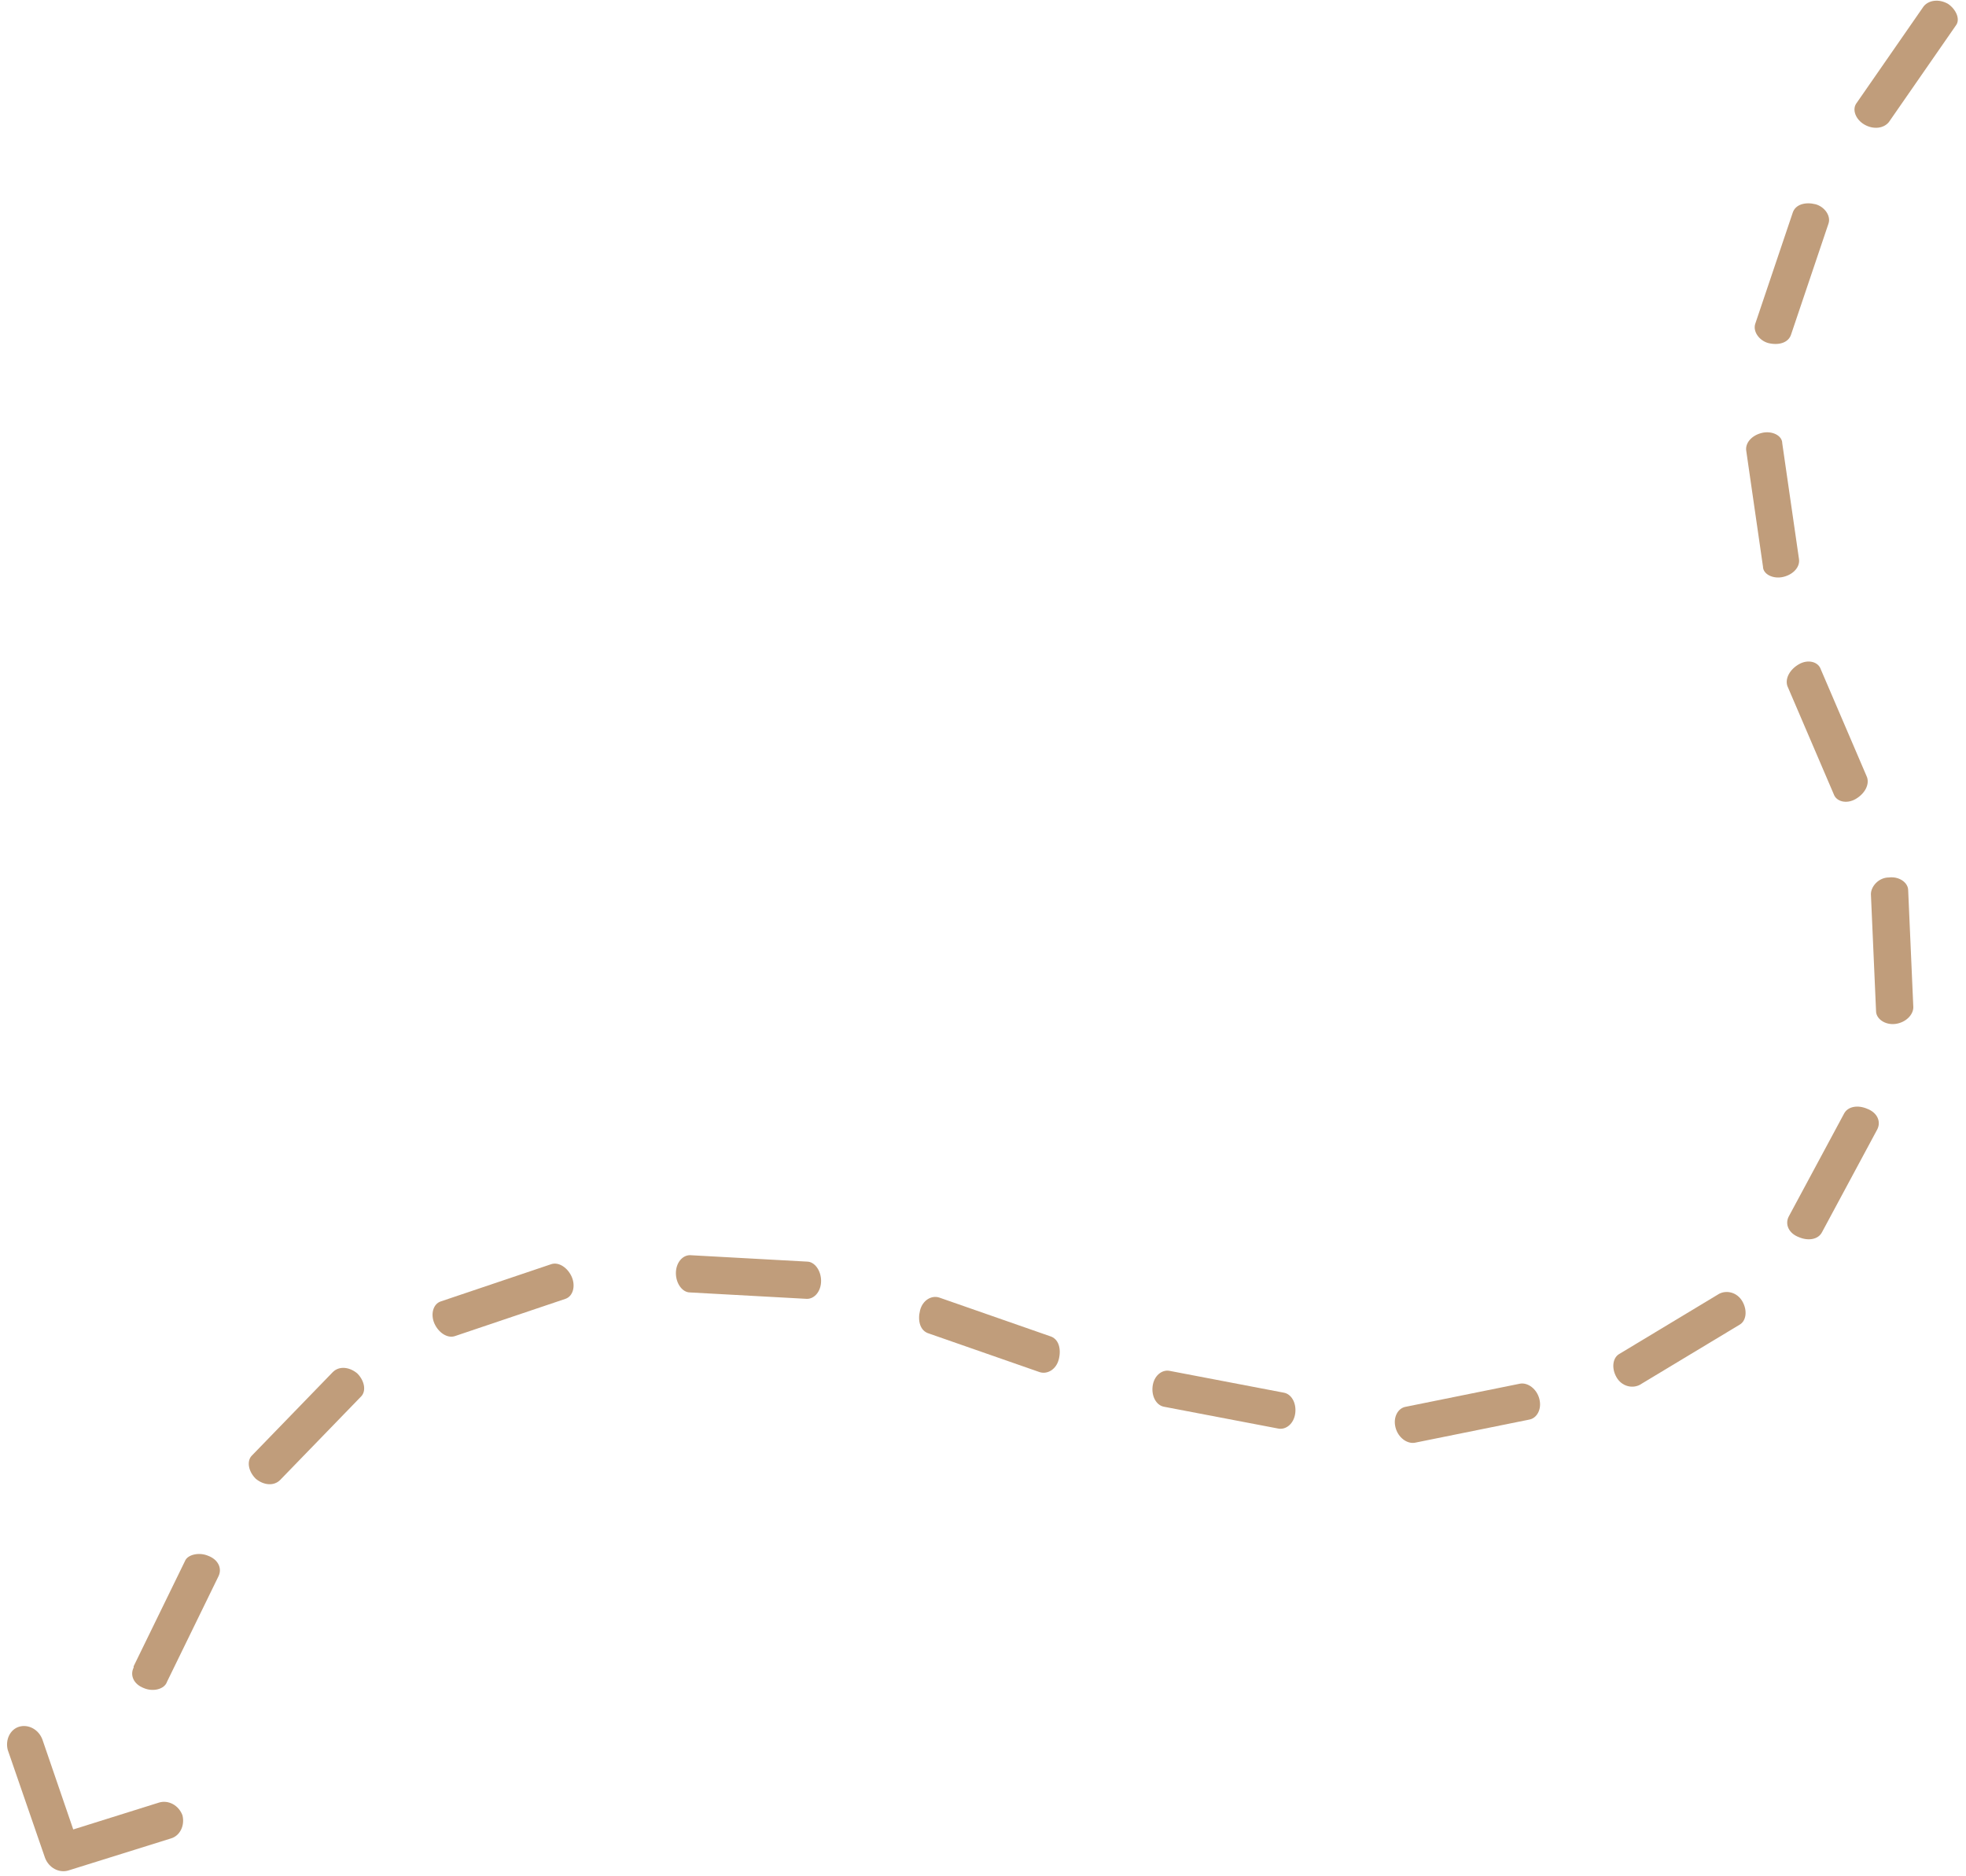 <svg xmlns="http://www.w3.org/2000/svg" id="Layer_1" data-name="Layer 1" viewBox="0 0 153 146"><defs><style>      .cls-1 {        fill: #c09d7b;        stroke-width: 0px;      }    </style></defs><path class="cls-1" d="M136.6,25.2c-.2.6.3,1.3,1,1.5.8.2,1.6,0,1.8-.7l2.9-8.6c.2-.6-.3-1.3-1-1.5-.8-.2-1.6,0-1.8.7l-2.9,8.6Z"></path><path class="cls-1" d="M137.2,44.1c0,.6.8,1,1.6.8.8-.2,1.3-.8,1.2-1.4l-1.3-9c0-.6-.8-1-1.6-.8-.8.2-1.3.8-1.2,1.4l1.3,9Z"></path><path class="cls-1" d="M142.7,61.8c.2.6,1,.8,1.7.4.7-.4,1.1-1.1.9-1.7l-3.6-8.4c-.2-.6-1-.8-1.7-.4-.7.4-1.1,1.1-.9,1.7l3.6,8.4Z"></path><path class="cls-1" d="M146,78.7c0,.6.7,1.1,1.5,1s1.4-.7,1.4-1.3l-.4-9.1c0-.6-.7-1.1-1.5-1-.8,0-1.4.7-1.4,1.3l.4,9.1Z"></path><path class="cls-1" d="M139.2,94.7c-.3.6,0,1.3.8,1.6.7.3,1.5.2,1.8-.4l4.3-8c.3-.6,0-1.3-.8-1.6-.7-.3-1.5-.2-1.8.4l-4.3,8Z"></path><path class="cls-1" d="M126,105.4c-.5.3-.6,1.1-.2,1.8.4.7,1.2.9,1.8.6l7.8-4.7c.5-.3.6-1.1.2-1.8-.4-.7-1.2-.9-1.8-.6l-7.8,4.7Z"></path><path class="cls-1" d="M109.4,109.5c-.6.1-1,.8-.8,1.6.2.8.9,1.3,1.5,1.2l8.9-1.8c.6-.1,1-.8.8-1.6-.2-.8-.9-1.3-1.5-1.2l-8.9,1.8Z"></path><path class="cls-1" d="M91,106.7c-.6-.1-1.2.4-1.3,1.2-.1.8.3,1.5.9,1.6l8.9,1.7c.6.1,1.2-.4,1.3-1.2.1-.8-.3-1.5-.9-1.6l-8.9-1.7Z"></path><path class="cls-1" d="M73.1,101c-.6-.2-1.3.2-1.5,1-.2.8,0,1.6.7,1.8l8.6,3c.6.2,1.3-.2,1.5-1,.2-.8,0-1.6-.7-1.8l-8.6-3Z"></path><path class="cls-1" d="M53.7,97.7c-.6,0-1.1.6-1.1,1.4,0,.8.5,1.5,1.1,1.5l9.1.5c.6,0,1.1-.6,1.1-1.4,0-.8-.5-1.5-1.1-1.5l-9.1-.5Z"></path><path class="cls-1" d="M34.3,101.3c-.6.2-.8,1-.5,1.7.3.7,1,1.2,1.6,1l8.6-2.9c.6-.2.8-1,.5-1.7-.3-.7-1-1.2-1.6-1l-8.6,2.9Z"></path><path class="cls-1" d="M19.6,113.3c-.4.4-.3,1.2.3,1.8.6.5,1.4.6,1.9.1l6.3-6.5c.4-.4.3-1.2-.3-1.8-.6-.5-1.4-.6-1.9-.1l-6.3,6.5Z"></path><path class="cls-1" d="M10.4,129.8c-.3.6,0,1.3.8,1.6.7.3,1.6.1,1.8-.5l4-8.2c.3-.6,0-1.3-.8-1.6-.7-.3-1.6-.1-1.8.4l-4,8.2Z"></path><path class="cls-1" d="M3.5,144.6c.3.8,1.1,1.2,1.8,1l8-2.5c.7-.2,1.1-1,.9-1.8-.3-.8-1.1-1.2-1.8-1l-6.7,2.1-2.4-7c-.3-.8-1.1-1.2-1.8-1-.7.2-1.1,1-.9,1.8l2.9,8.4Z"></path><path class="cls-1" d="M144.5,8c-.4.5-.1,1.3.6,1.7s1.5.3,1.9-.2l5.2-7.5c.4-.5,0-1.3-.6-1.7-.7-.4-1.5-.3-1.9.2l-5.2,7.5Z"></path></svg>